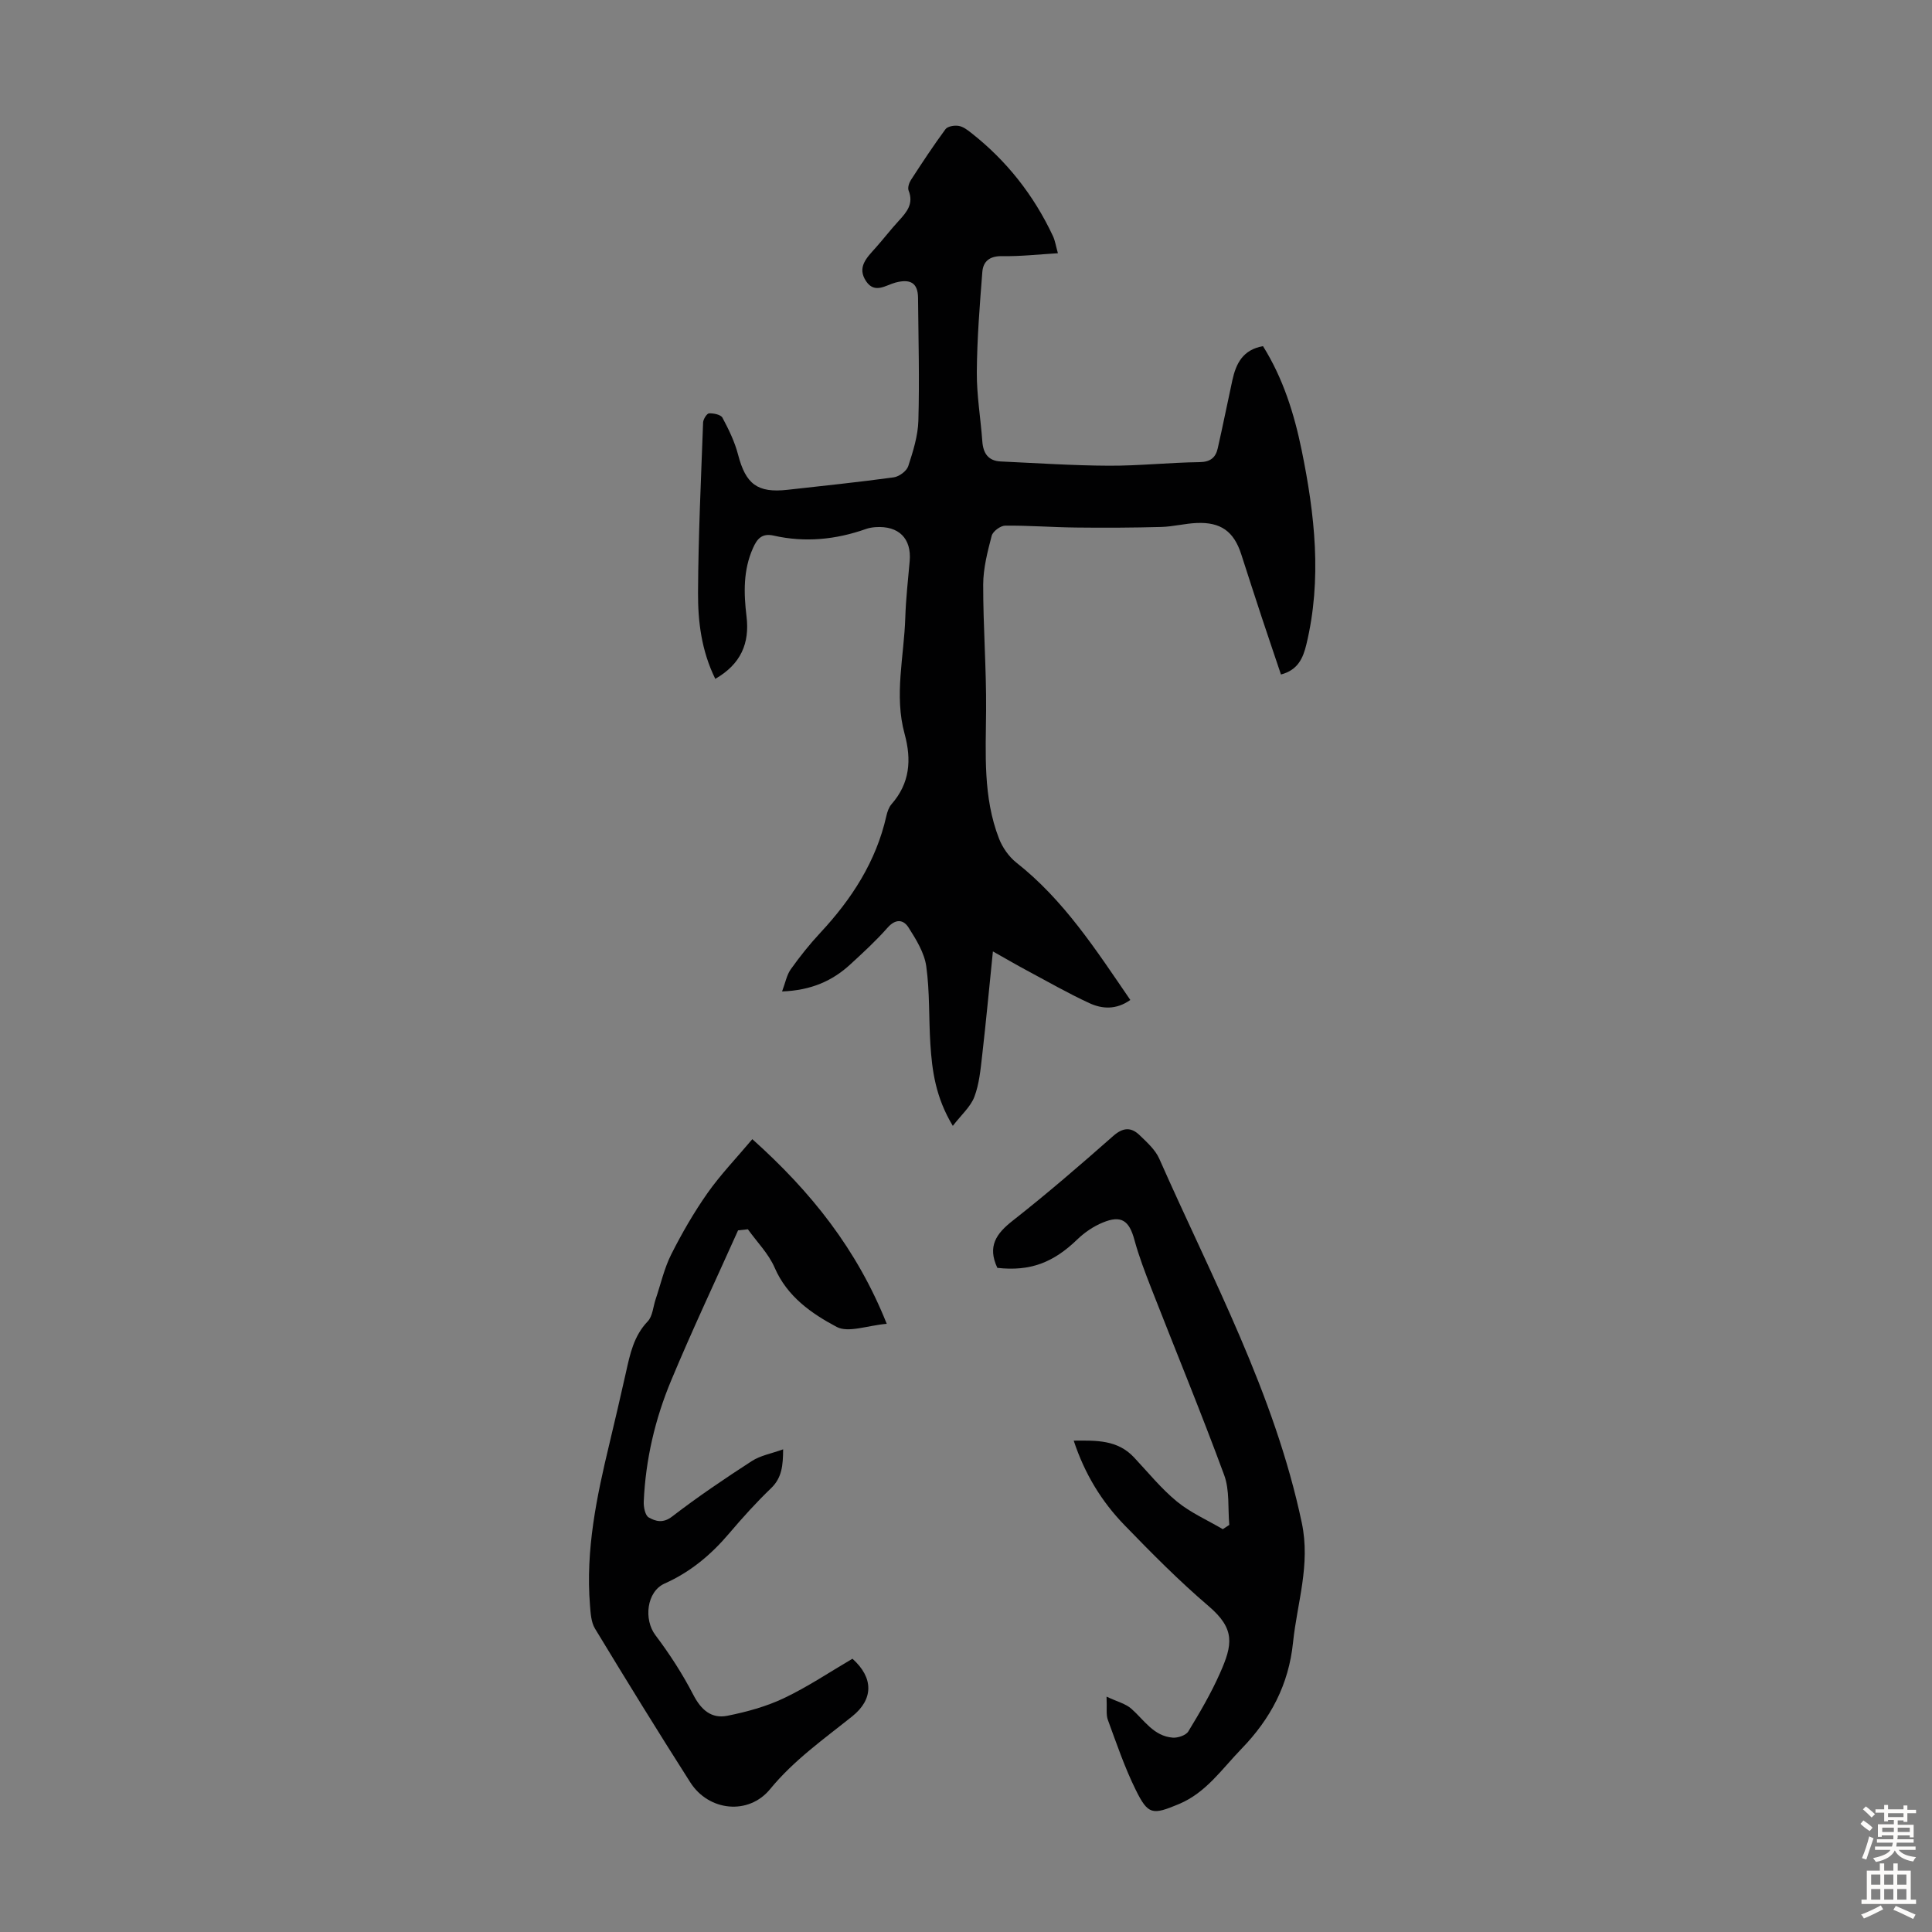 <svg enable-background="new 0 0 400 400" viewBox="0 0 400 400" xmlns="http://www.w3.org/2000/svg"><rect x="0" y="0" width="400" height="400" fill="#808080" stroke="none"/><g fill="#010102"><path d="m148.09 140.55c-2.87-5.84-3.6-11.87-3.57-17.86.06-11.74.62-23.49 1.05-35.22.03-.68.77-1.86 1.23-1.89.94-.04 2.44.26 2.78.91 1.3 2.43 2.54 4.98 3.23 7.64 1.59 6.1 3.99 7.97 10.22 7.28 7.34-.82 14.69-1.58 22-2.58 1.12-.15 2.67-1.29 3.01-2.31 1-3.06 2.01-6.27 2.1-9.44.24-8.47.01-16.95-.07-25.42-.03-3.22-1.73-3.93-4.66-3.16-1.99.53-4.29 2.38-6.07-.24-2-2.95.16-4.94 1.96-6.97 1.64-1.84 3.14-3.8 4.81-5.61 1.64-1.79 3.09-3.51 2.01-6.22-.23-.58.08-1.57.46-2.17 2.31-3.56 4.65-7.12 7.17-10.54.44-.6 1.83-.83 2.7-.69.93.14 1.83.82 2.61 1.44 7.35 5.76 12.97 12.91 16.93 21.35.46.98.62 2.11 1.04 3.58-4.04.24-7.79.67-11.53.6-2.56-.05-3.95 1.04-4.12 3.29-.54 6.89-1.09 13.79-1.14 20.69-.04 4.79.79 9.58 1.14 14.38.18 2.46 1.22 4.03 3.81 4.15 7.46.34 14.92.85 22.39.88 6.26.03 12.51-.66 18.77-.74 2.26-.03 3.34-.95 3.77-2.86 1.06-4.67 2-9.38 3.02-14.06.75-3.46 2.16-6.36 6.35-7.09 4.15 6.63 6.45 13.96 8 21.51 2.73 13.34 4.24 26.74.98 40.24-.69 2.85-1.75 5.3-5.26 6.23-1.31-3.9-2.66-7.86-3.98-11.84-1.44-4.35-2.84-8.71-4.25-13.07-1.52-4.7-4.21-6.67-9.2-6.46-2.45.1-4.88.75-7.33.82-5.88.16-11.77.19-17.65.12-4.9-.05-9.8-.44-14.7-.39-.97.01-2.54 1.18-2.78 2.09-.86 3.3-1.75 6.72-1.76 10.09-.02 8.7.67 17.4.6 26.1-.07 8.96-.65 17.94 2.67 26.5.72 1.86 2.04 3.75 3.59 4.98 9.86 7.76 16.5 18.08 23.6 28.44-2.92 2.07-5.82 1.88-8.45.67-4.45-2.05-8.72-4.51-13.05-6.82-2.04-1.09-4.05-2.27-6.95-3.9-.78 7.66-1.43 14.64-2.23 21.6-.33 2.87-.6 5.85-1.61 8.51-.79 2.07-2.69 3.71-4.46 6.01-3.57-5.92-4.3-11.43-4.65-17-.34-5.35-.11-10.77-.85-16.06-.4-2.8-2.1-5.54-3.67-8.01-1.09-1.71-2.71-1.82-4.36.06-2.36 2.68-5.01 5.11-7.64 7.53-3.73 3.45-8.12 5.42-14.18 5.65.69-1.82.96-3.41 1.8-4.59 1.88-2.64 3.91-5.19 6.12-7.56 6.5-6.98 11.54-14.74 13.67-24.17.19-.85.51-1.8 1.06-2.44 3.82-4.35 4.19-9.18 2.71-14.6-2.18-7.97-.1-16.02.15-24.03.12-3.91.57-7.81.91-11.71.41-4.68-2.26-7.36-7.08-7.03-.67.05-1.35.16-1.97.38-6.25 2.21-12.63 2.84-19.12 1.37-2.44-.55-3.44.7-4.27 2.58-2.05 4.58-1.92 9.35-1.34 14.17.67 5.53-1.16 9.86-6.47 12.91z"/><path d="m206.49 262.5c-2.11-4.49-.2-7.12 3.18-9.77 7.13-5.6 14-11.53 20.8-17.53 2.06-1.82 3.74-1.87 5.51-.14 1.51 1.46 3.22 2.99 4.04 4.85 10.9 24.69 23.84 48.54 29.5 75.36 1.84 8.73-.96 16.54-1.81 24.78-.9 8.74-4.64 15.8-10.69 22.04-4.04 4.16-7.31 9.07-12.94 11.42-5.47 2.29-6.37 2.26-8.92-2.9-2.31-4.66-3.99-9.64-5.79-14.53-.4-1.08-.16-2.39-.27-4.81 2.2 1.04 3.95 1.46 5.14 2.51 2.65 2.34 4.61 5.68 8.57 5.98 1.06.08 2.73-.48 3.22-1.29 2.38-3.91 4.71-7.89 6.56-12.07 2.62-5.9 3.19-9.14-2.37-13.88-6.12-5.22-11.81-10.98-17.41-16.76-4.7-4.85-8.22-10.55-10.51-17.49 4.69-.04 9.04-.2 12.48 3.46 2.91 3.1 5.62 6.46 8.88 9.14 2.83 2.32 6.31 3.85 9.51 5.73.45-.29.89-.59 1.34-.88-.31-3.46.1-7.18-1.06-10.33-4.78-12.98-10.06-25.77-15.09-38.65-1.29-3.31-2.57-6.65-3.5-10.07-1.08-3.97-2.71-5.14-6.53-3.56-1.9.78-3.74 2.01-5.22 3.44-5.04 4.89-9.83 6.7-16.62 5.95z"/><path d="m152.81 254.73c-4.64 10.36-9.5 20.63-13.86 31.1-3.33 7.97-5.29 16.38-5.67 25.07-.05 1.11.29 2.85 1.03 3.27 1.41.8 2.96 1.27 4.85-.19 5.3-4.08 10.87-7.84 16.49-11.48 1.8-1.17 4.1-1.56 6.49-2.43-.03 3.3-.22 5.86-2.51 8.06-3.06 2.94-5.92 6.11-8.67 9.35-3.74 4.41-8.01 7.99-13.35 10.37-3.76 1.68-4.36 7.46-1.91 10.7 2.93 3.88 5.61 8.02 7.84 12.34 1.62 3.13 3.75 5 7.06 4.34 4-.8 8.06-1.91 11.72-3.65 4.92-2.34 9.5-5.42 14.17-8.16 4.43 3.97 4.34 8.41-.02 11.91-5.92 4.74-12.1 9.08-17.02 15.08-4.48 5.47-12.72 4.58-16.52-1.37-6.72-10.53-13.27-21.17-19.74-31.85-.81-1.33-.91-3.19-1.04-4.83-.93-11.43 1.38-22.48 4.03-33.49 1.17-4.89 2.31-9.79 3.41-14.7.85-3.81 1.61-7.56 4.51-10.59 1.03-1.08 1.12-3.05 1.65-4.61 1.05-3.11 1.77-6.38 3.23-9.28 2.21-4.38 4.69-8.68 7.51-12.69 2.67-3.79 5.92-7.17 9.27-11.15 12.23 10.95 21.67 22.82 27.83 38.23-4.03.35-7.96 1.92-10.37.64-5.21-2.77-10.25-6.27-12.84-12.27-1.26-2.9-3.66-5.31-5.54-7.94-.67.07-1.35.15-2.03.22z"/></g><path d="m385.2 377.6.6-.7c.6.4 1.3.9 1.9 1.5l-.6.7c-.8-.5-1.4-1-1.9-1.5zm.3 7.1c.6-1.4 1.1-2.9 1.5-4.5.3.1.6.3.9.4-.5 1.4-1 2.9-1.5 4.4zm.2-10.1.6-.6c.7.5 1.3 1.1 1.9 1.6l-.7.7c-.6-.6-1.2-1.2-1.8-1.7zm8.4-.8h.8v.9h1.8v.7h-1.8v1.8h-.8v-.3h-1.2v.9h3.3v2.6h-.8v-.4h-2.5c0 .3 0 .6-.1.8h3.4v.7h-3.5c0 .3-.1.6-.1.8h4v.7h-3.5c.7.9 1.9 1.3 3.6 1.5-.2.2-.4.5-.6.9-1.9-.3-3.2-1.1-3.8-2.3-.5 1.1-1.8 2-3.9 2.4-.2-.3-.4-.5-.6-.8 1.9-.4 3.1-.9 3.6-1.7h-3.2v-.7h3.5c.1-.2.1-.5.2-.8h-3.3v-.7h3.4c0-.2 0-.5 0-.8h-2.4v.3h-.8v-2.6h3.3v-.9h-1.2v.3h-.8v-1.8h-1.8v-.7h1.8v-.9h.8v.9h3.2zm-4.4 5.5h2.4c0-.3 0-.6 0-.9h-2.4zm1.2-3.1h3.2v-.8h-3.2zm4.4 2.2h-2.4v.9h2.5v-.9z" fill="#fcfbfa"/><path d="m389.2 385.8h.9v1.5h1.9v-1.5h.9v1.5h2.7v6h1.1v.9h-11.3v-.9h1.1v-6h2.7zm.2 8.7.5.8c-1.2.6-2.5 1.3-4 1.9-.2-.3-.3-.6-.6-.8 1.6-.6 3-1.3 4.1-1.9zm-2-4.3h1.9v-2.1h-1.9zm0 3.1h1.9v-2.2h-1.9zm2.7-3.1h1.9v-2.1h-1.9zm0 3.1h1.9v-2.2h-1.9zm2.4 1.3c1.4.6 2.7 1.2 4.1 1.8l-.5.9c-1.5-.7-2.8-1.4-4.1-1.9zm2.2-6.5h-1.9v2.1h1.9zm-1.9 5.2h1.9v-2.2h-1.9z" fill="#fcfbfa"/></svg>